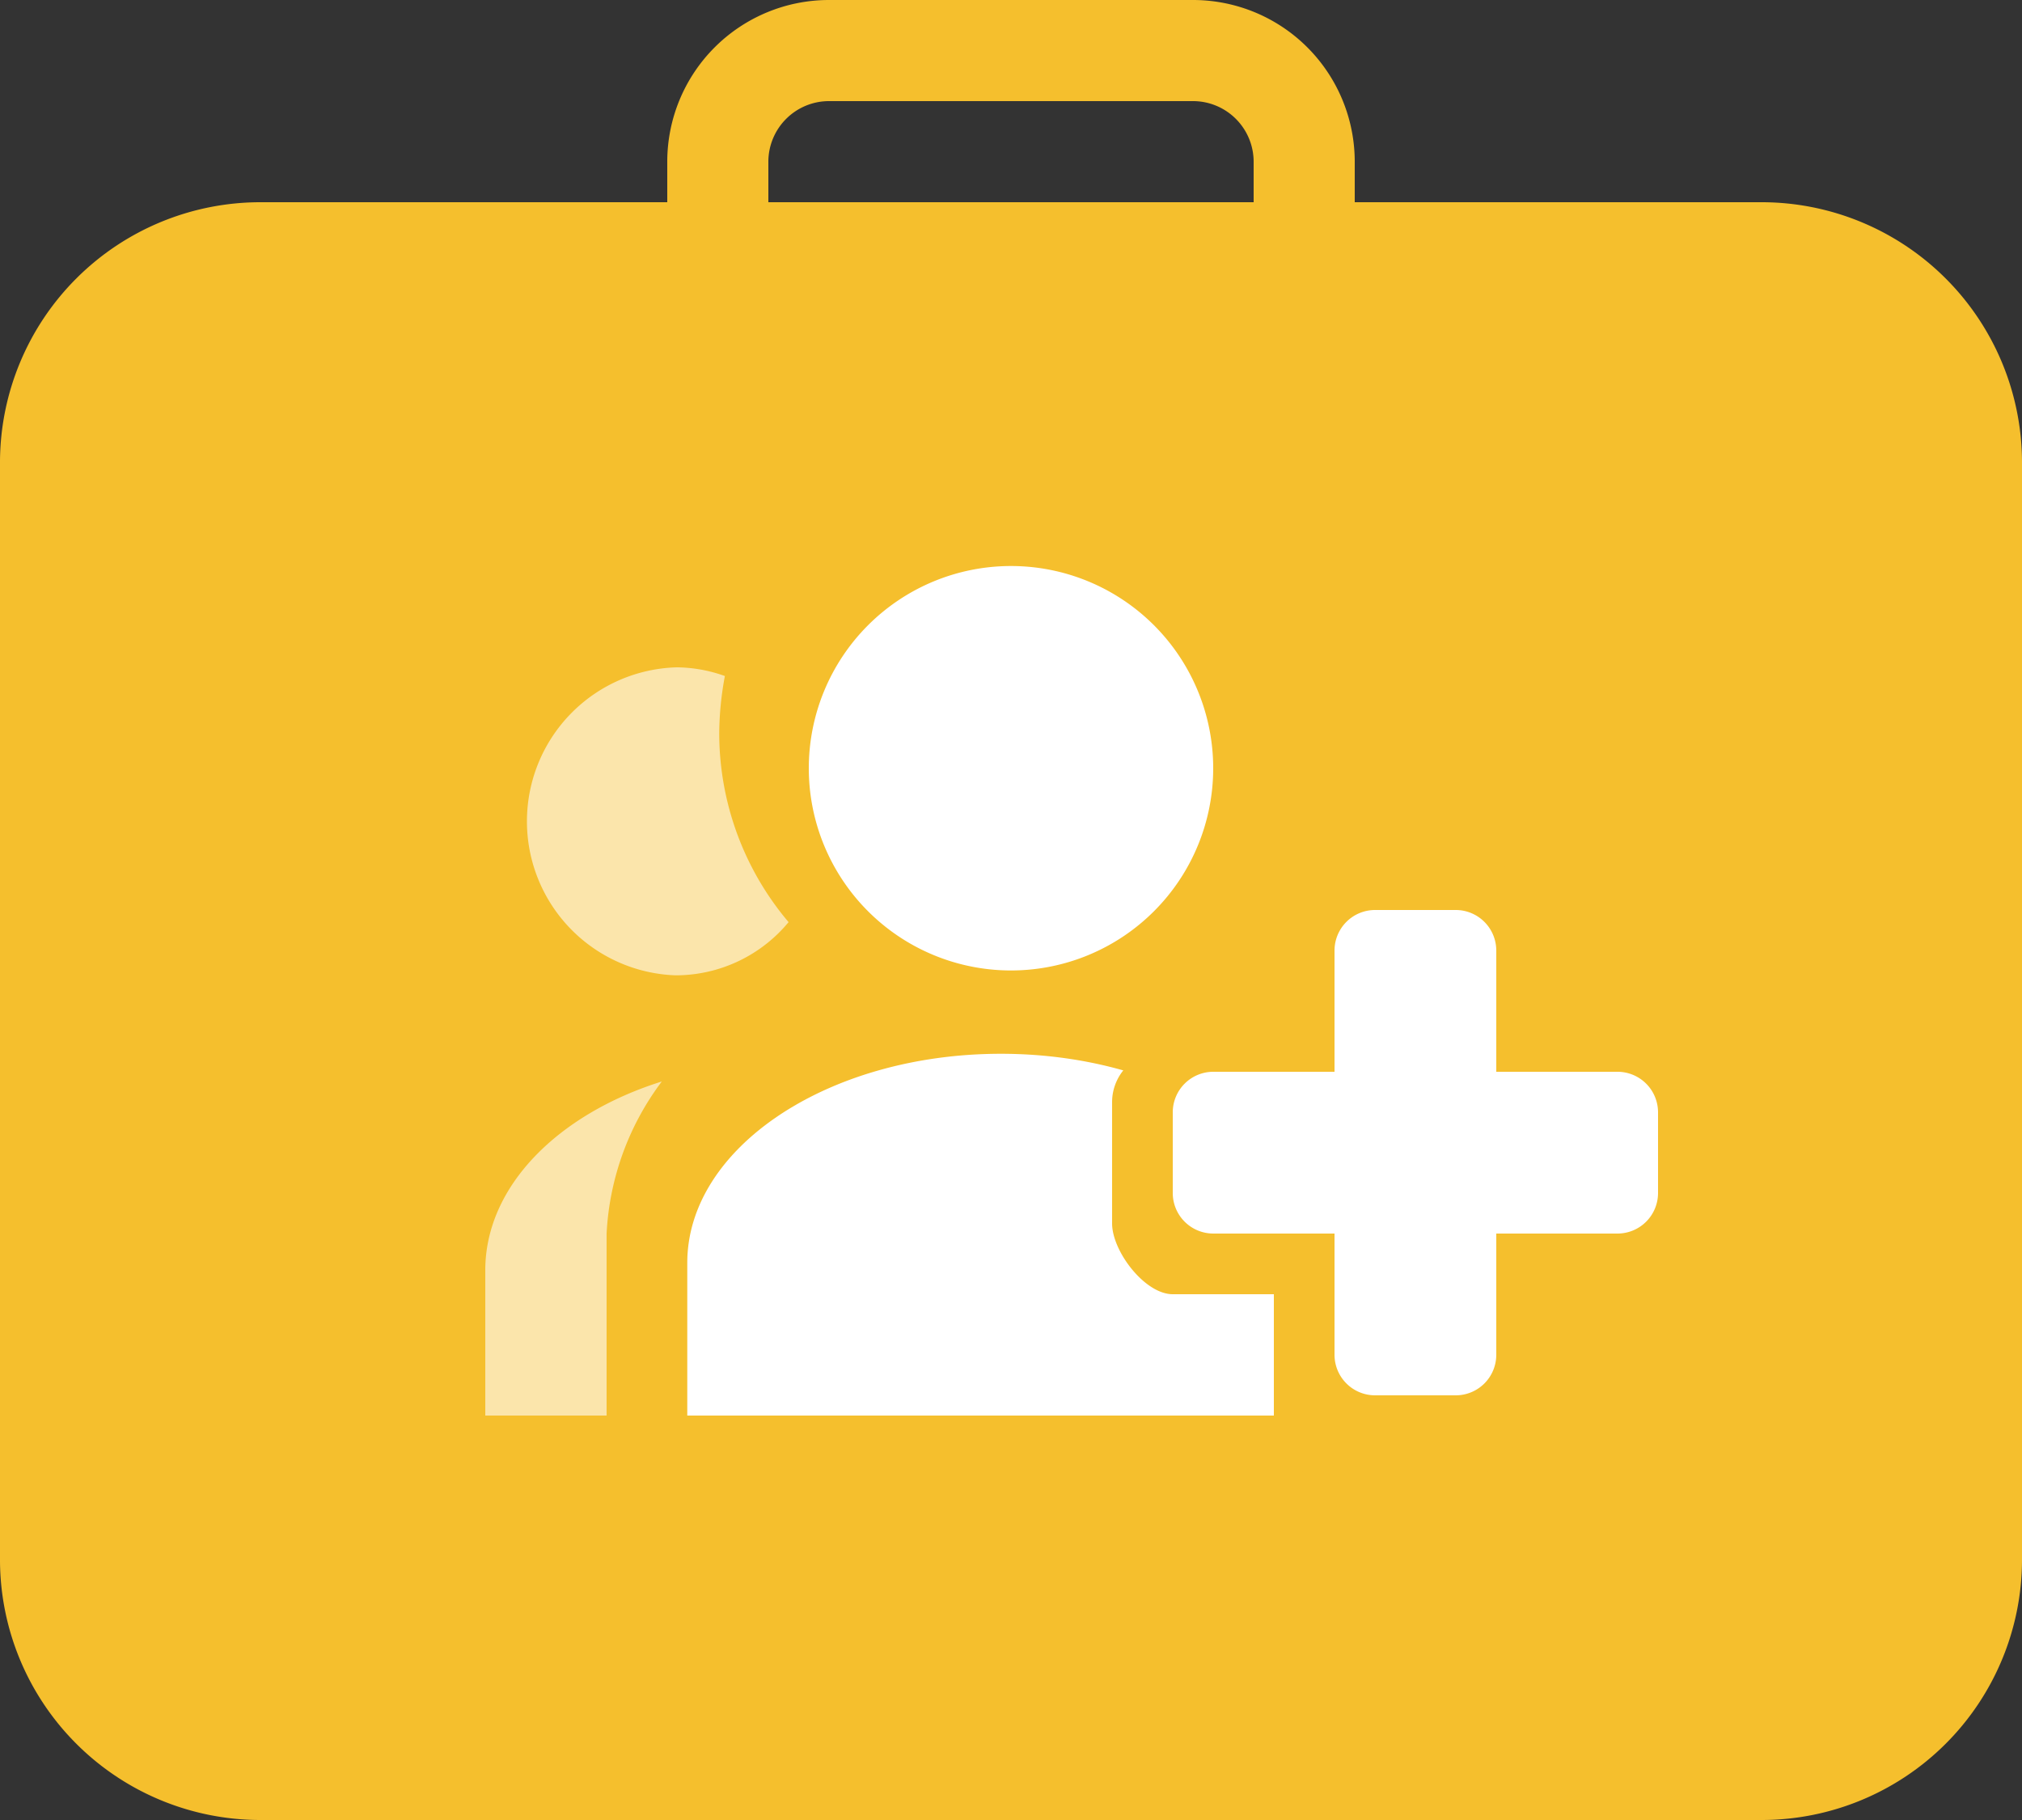 <svg id="icon-group-health.svg" xmlns="http://www.w3.org/2000/svg" width="100" height="90" viewBox="0 0 100 90">
  <rect x="0" y="0" width="100" height="90" fill="#333333" stroke="none"/>
  <defs>
    <style>
      .cls-1 {
        fill: #f5bf2d;
      }

      .cls-1, .cls-2, .cls-3 {
        fill-rule: evenodd;
      }

      .cls-2, .cls-3 {
        fill: #fff;
      }

      .cls-3 {
        opacity: 0.6;
      }
    </style>
  </defs>
  <path id="Rounded_Rectangle_642" data-name="Rounded Rectangle 642" class="cls-1" d="M2881.14,2644h-74.28a12.88,12.88,0,0,1-12.86-12.82v-54.36a12.88,12.88,0,0,1,12.86-12.82H2827v-2a8,8,0,0,1,8-8h18a8,8,0,0,1,8,8v2h20.14a12.88,12.88,0,0,1,12.86,12.82v54.36A12.88,12.88,0,0,1,2881.14,2644ZM2856,2562a3,3,0,0,0-3-3h-18a3,3,0,0,0-3,3v2h24v-2Zm-27,19" transform="translate(-2794 -2554)"/>
  <path class="cls-2" d="M2844,2601.99a10,10,0,1,0-10-10A10,10,0,0,0,2844,2601.99Zm-0.5,4.12c-8.55,0-15.51,4.65-15.51,10.34V2624h31.02v-7.55C2859.01,2610.76,2852.05,2606.11,2843.5,2606.11Z" transform="translate(-2794 -2554)"/>
  <path id="Shape_547_copy" data-name="Shape 547 copy" class="cls-1" d="M2876.5,2606H2869v-7.5a2.5,2.5,0,0,0-2.5-2.5h-5a2.5,2.5,0,0,0-2.5,2.5v7.5h-7.5a2.5,2.5,0,0,0-2.5,2.5v6c0,1.38,1.62,3.5,3,3.5h5v6.5a2.5,2.5,0,0,0,2.5,2.5h7a2.5,2.5,0,0,0,2.5-2.5V2617h7.5a2.5,2.5,0,0,0,2.5-2.5v-6A2.5,2.5,0,0,0,2876.5,2606Z" transform="translate(-2794 -2554)"/>
  <path class="cls-2" d="M2874,2607h-6v-6a2.006,2.006,0,0,0-2-2h-4a2.006,2.006,0,0,0-2,2v6h-6a2.006,2.006,0,0,0-2,2v4a2.006,2.006,0,0,0,2,2h6v6a2.006,2.006,0,0,0,2,2h4a2.006,2.006,0,0,0,2-2v-6h6a2.006,2.006,0,0,0,2-2v-4A2.006,2.006,0,0,0,2874,2607Z" transform="translate(-2794 -2554)"/>
  <path id="Shape_38_copy" data-name="Shape 38 copy" class="cls-3" d="M2818,2616.82V2624h6v-9a13.653,13.653,0,0,1,2.73-7.52C2821.6,2609.09,2818,2612.66,2818,2616.82Zm11.57-26.56a15.784,15.784,0,0,1,.28-2.83,7.2,7.2,0,0,0-2.38-.43,7.619,7.619,0,0,0-.07,15.23,7.249,7.249,0,0,0,5.6-2.63A14.47,14.47,0,0,1,2829.57,2590.26Z" transform="translate(-2794 -2554)"/>
</svg>

